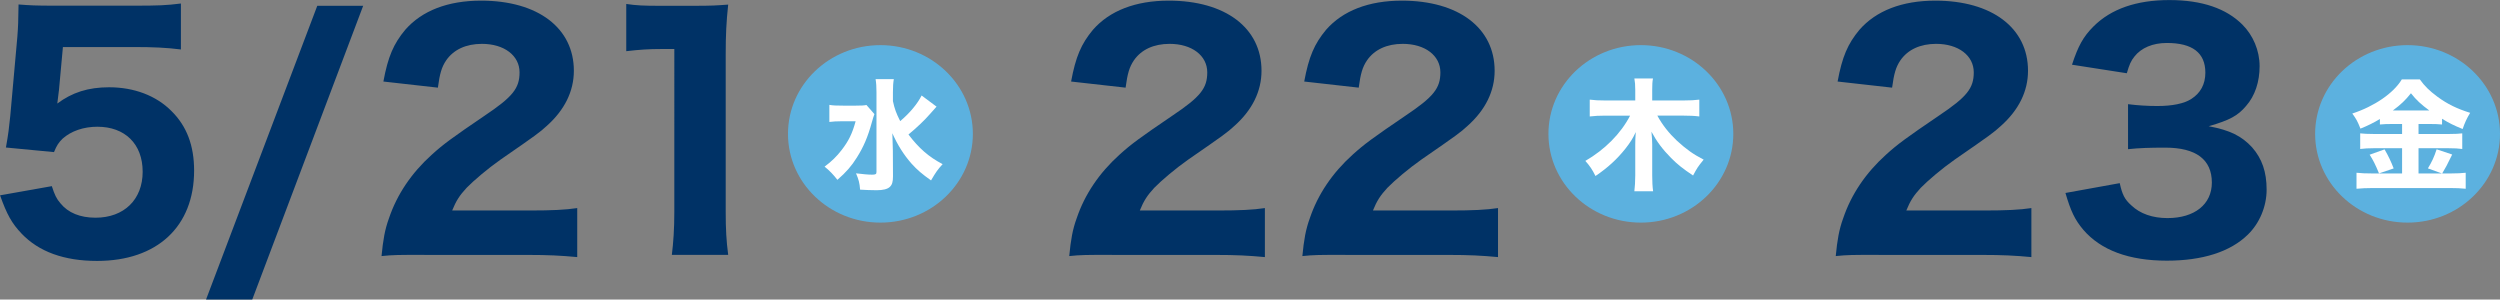 <?xml version="1.0" encoding="UTF-8"?><svg id="_レイヤー_2" xmlns="http://www.w3.org/2000/svg" viewBox="0 0 392.17 46.99"><rect x="0" y="0" width="392.17" height="46.99" fill="#808080" stroke="none"/><defs><style>.cls-1{fill:#fff;}.cls-2{fill:#5cb1df;fill-rule:evenodd;}.cls-3{fill:#003266;}</style></defs><g id="_レイヤー_1-2"><path class="cls-3" d="M9.23,14.27c-.05.38-.19,1.44-.24,1.97,2.32-1.73,4.83-2.55,8.12-2.55,3.91,0,7.39,1.3,9.81,3.75,2.37,2.35,3.53,5.38,3.53,9.32,0,8.79-5.8,14.17-15.22,14.17-5.17,0-9.13-1.44-11.84-4.28-1.55-1.63-2.32-3.03-3.38-6.01l8.12-1.44c.44,1.35.72,1.97,1.35,2.69,1.21,1.49,3.09,2.26,5.51,2.26,4.45,0,7.39-2.83,7.39-7.21s-2.8-7.06-7.1-7.06c-2.17,0-4.11.67-5.46,1.87-.63.62-.92,1.06-1.35,2.11l-7.54-.72c.39-2.21.48-2.98.68-4.95l1.11-12.4c.14-1.83.14-2.16.19-5.09,1.74.14,2.8.19,5.46.19h12.66c3.82,0,5.07-.05,7.35-.34v7.21c-2.27-.29-4.4-.38-7.25-.38h-11.26l-.63,6.87ZM56.97.91l-17.4,46.08h-7.25L49.77.91h7.2ZM66.57,39.98c-4.11,0-4.88,0-6.72.19.24-2.55.53-4.18,1.16-5.91,1.26-3.75,3.53-7.11,6.72-9.99,1.79-1.63,3.24-2.69,8.26-6.1,4.45-2.98,5.51-4.32,5.51-6.82,0-2.64-2.42-4.47-5.9-4.47-2.51,0-4.45.91-5.61,2.59-.72,1.06-1.01,2.11-1.3,4.28l-8.55-.96c.72-3.89,1.59-5.91,3.43-8.12C66.19,1.68,70.25.1,75.47.1c8.89,0,14.55,4.28,14.55,11,0,3.22-1.45,6.15-4.25,8.65-1.16,1.06-1.55,1.35-7.25,5.29-1.98,1.39-4.2,3.27-5.32,4.42-1.11,1.2-1.64,2.02-2.27,3.56h12.23c3.33,0,5.61-.1,7.39-.38v7.69c-2.56-.24-4.54-.34-7.78-.34h-16.19ZM98.23.62c1.59.24,2.8.29,5.27.29h5.27c2.9,0,3.58-.05,5.46-.19-.29,2.69-.39,4.76-.39,7.78v24.75c0,2.69.1,4.52.39,6.73h-8.84c.24-1.92.39-4.08.39-6.73V7.69h-2.13c-1.88,0-3.38.1-5.41.34V.62Z"/><path class="cls-2" d="M138.11,7.08c8,0,14.5,6.24,14.5,13.92s-6.49,13.92-14.5,13.92-14.5-6.23-14.5-13.92,6.48-13.92,14.5-13.92Z"/><path class="cls-1" d="M137.17,17.9c-.17.44-.17.5-.41,1.3-.64,2.33-1.3,3.85-2.36,5.53-.81,1.3-1.66,2.28-3.04,3.48-.62-.8-1.24-1.46-2.01-2.07,1.08-.8,1.91-1.61,2.67-2.6,1.1-1.42,1.68-2.6,2.2-4.52h-2.15c-.79,0-1.47.04-1.97.11v-2.68c.54.1,1.06.12,2.15.12h2.01c.83,0,1.28-.02,1.66-.1l1.24,1.42ZM146.93,16.71c-.41.44-.44.48-1.06,1.19-.89,1.01-1.93,2.01-3.36,3.2,1.62,2.14,3.19,3.52,5.36,4.65-.79.86-1.04,1.22-1.82,2.55-1.41-1-2.15-1.63-3.05-2.62-1.22-1.38-2.22-2.97-3.02-4.78.06,1.59.08,2.49.08,2.7l.02,4.06c0,.88-.14,1.34-.52,1.68-.37.33-1.04.5-2.05.5-.79,0-1.8-.04-2.59-.09-.08-1.05-.21-1.55-.64-2.56,1.08.13,1.88.21,2.51.21.58,0,.7-.08.7-.44v-12.5c0-.86-.04-1.46-.14-2.05h2.86c-.1.59-.14,1.21-.14,2.07v1.38c.25,1.19.52,1.92,1.14,3.14,1.53-1.28,2.75-2.78,3.36-4.02l2.36,1.76Z"/><path class="cls-3" d="M174.45,39.98c-4.11,0-4.88,0-6.72.19.24-2.55.53-4.18,1.16-5.91,1.26-3.75,3.53-7.11,6.72-9.99,1.79-1.63,3.24-2.69,8.26-6.1,4.45-2.98,5.51-4.32,5.51-6.82,0-2.64-2.42-4.47-5.9-4.47-2.51,0-4.45.91-5.61,2.59-.72,1.06-1.01,2.11-1.3,4.28l-8.55-.96c.72-3.89,1.59-5.91,3.43-8.12,2.61-2.98,6.67-4.57,11.89-4.57,8.89,0,14.55,4.28,14.55,11,0,3.22-1.45,6.15-4.25,8.65-1.16,1.06-1.55,1.35-7.25,5.29-1.98,1.39-4.2,3.27-5.32,4.42-1.11,1.2-1.64,2.02-2.27,3.56h12.23c3.33,0,5.61-.1,7.39-.38v7.69c-2.56-.24-4.54-.34-7.78-.34h-16.19ZM211.02,39.98c-4.11,0-4.88,0-6.72.19.24-2.55.53-4.18,1.16-5.91,1.26-3.75,3.53-7.11,6.72-9.99,1.79-1.63,3.24-2.69,8.26-6.1,4.45-2.98,5.51-4.32,5.51-6.82,0-2.64-2.42-4.47-5.9-4.47-2.51,0-4.45.91-5.61,2.59-.72,1.06-1.01,2.11-1.3,4.28l-8.55-.96c.72-3.89,1.59-5.91,3.43-8.12,2.61-2.98,6.67-4.57,11.89-4.57,8.89,0,14.55,4.28,14.55,11,0,3.22-1.45,6.15-4.25,8.65-1.16,1.06-1.55,1.35-7.25,5.29-1.98,1.39-4.2,3.27-5.32,4.42-1.11,1.2-1.64,2.02-2.27,3.56h12.23c3.33,0,5.61-.1,7.39-.38v7.69c-2.56-.24-4.54-.34-7.78-.34h-16.19Z"/><path class="cls-2" d="M257.4,7.08c8,0,14.5,6.24,14.5,13.92s-6.49,13.92-14.5,13.92-14.5-6.23-14.5-13.92,6.48-13.92,14.5-13.92Z"/><path class="cls-1" d="M259.98,18.13c.77,1.44,1.84,2.78,3.07,3.94,1.49,1.36,2.55,2.12,4.2,2.97-.95,1.17-1.02,1.3-1.66,2.49-1.59-1.05-2.49-1.78-3.44-2.74-1.33-1.34-2.26-2.58-3.09-4.13.08.84.12,1.51.12,1.99v4.88c0,.94.04,1.74.14,2.47h-2.94c.08-.73.14-1.49.14-2.47v-4.84c0-.52.02-1.23.08-1.97-.5,1.07-.85,1.61-1.64,2.62-1.28,1.61-2.75,2.97-4.68,4.27-.5-1.01-.91-1.61-1.59-2.37,3.05-1.76,5.59-4.31,7.02-7.1h-3.91c-.95,0-1.66.04-2.42.13v-2.64c.75.1,1.43.13,2.4.13h4.74v-1.65c0-.8-.04-1.26-.14-1.8h2.92c-.1.52-.12,1-.12,1.78v1.67h4.95c.99,0,1.76-.04,2.44-.13v2.64c-.75-.1-1.53-.13-2.42-.13h-4.16Z"/><path class="cls-3" d="M294.69,39.98c-4.11,0-4.88,0-6.72.19.24-2.55.53-4.18,1.16-5.91,1.26-3.75,3.53-7.11,6.72-9.99,1.79-1.63,3.24-2.69,8.26-6.1,4.45-2.98,5.51-4.32,5.51-6.82,0-2.64-2.42-4.47-5.9-4.47-2.51,0-4.45.91-5.61,2.59-.72,1.06-1.01,2.11-1.3,4.28l-8.55-.96c.72-3.89,1.59-5.91,3.43-8.12,2.61-2.98,6.67-4.57,11.89-4.57,8.89,0,14.55,4.28,14.55,11,0,3.22-1.45,6.15-4.25,8.65-1.16,1.06-1.55,1.35-7.25,5.29-1.98,1.39-4.2,3.27-5.32,4.42-1.11,1.2-1.64,2.02-2.27,3.56h12.23c3.33,0,5.61-.1,7.39-.38v7.69c-2.56-.24-4.54-.34-7.78-.34h-16.19ZM332.52,28.73c.39,1.78.77,2.55,1.79,3.46,1.4,1.35,3.38,2.02,5.7,2.02,4.25,0,6.96-2.16,6.96-5.57,0-3.6-2.46-5.48-7.3-5.48-2.42,0-4.06.05-5.85.24v-7.06c1.45.19,3.09.29,4.59.29,2.37,0,4.2-.38,5.32-1.1,1.45-.91,2.22-2.31,2.22-4.13,0-3.12-2.03-4.66-6.04-4.66-2.22,0-4.01.77-5.07,2.11-.58.72-.82,1.3-1.21,2.64l-8.6-1.34c.97-2.93,1.74-4.37,3.38-6.01,2.75-2.74,6.72-4.13,11.89-4.13s8.94,1.34,11.45,3.84c1.69,1.68,2.71,4.08,2.71,6.53s-.72,4.66-2.13,6.25c-1.3,1.54-2.56,2.21-5.85,3.17,3.33.62,5.17,1.54,6.81,3.32,1.55,1.78,2.27,3.84,2.27,6.63,0,2.64-1.11,5.28-2.95,7.06-2.75,2.69-7.1,4.08-12.71,4.08-5.9,0-10.34-1.63-13.1-4.85-1.35-1.59-1.98-2.98-2.8-5.77l8.51-1.54Z"/><path class="cls-2" d="M377.67,7.08c8,0,14.5,6.24,14.5,13.92s-6.49,13.92-14.5,13.92-14.5-6.23-14.5-13.92,6.48-13.92,14.5-13.92Z"/><path class="cls-1" d="M375.26,19.45c-.77,0-1.33.02-1.93.08v-.86c-1.02.61-1.84,1.01-3.05,1.51-.48-1.21-.66-1.51-1.28-2.37,3.46-1.13,6.48-3.2,7.77-5.36h2.82c.75,1.05,1.49,1.78,2.76,2.72,1.59,1.17,3.09,1.89,5.14,2.53-.54.88-.85,1.57-1.18,2.54-1.39-.57-2.11-.92-3.23-1.61v.9c-.56-.06-1.14-.08-1.97-.08h-1.72v1.57h4.66c1.08,0,1.74-.04,2.2-.1v2.45c-.52-.08-1.28-.12-2.22-.12h-4.64v3.96h3.67l-2.2-.8c.6-.98.99-1.8,1.37-2.99l2.44.82c-.87,1.78-.99,1.99-1.57,2.97h1.35c1.01,0,1.68-.04,2.34-.11v2.51c-.72-.08-1.57-.11-2.4-.11h-12.22c-.97,0-1.72.04-2.51.11v-2.51c.72.08,1.45.11,2.47.11h4.68v-3.96h-4.37c-.87,0-1.59.04-2.2.12v-2.45c.52.06,1.18.1,2.22.1h4.35v-1.57h-1.57ZM374.06,23.43c.62,1.07,1.02,1.92,1.43,2.99l-2.3.78c-.56-1.36-.91-2.07-1.47-2.93l2.34-.84ZM381.08,17.33c-1.28-.94-2.03-1.63-2.88-2.7-.87,1.09-1.57,1.76-2.84,2.7h5.72Z"/></g></svg>